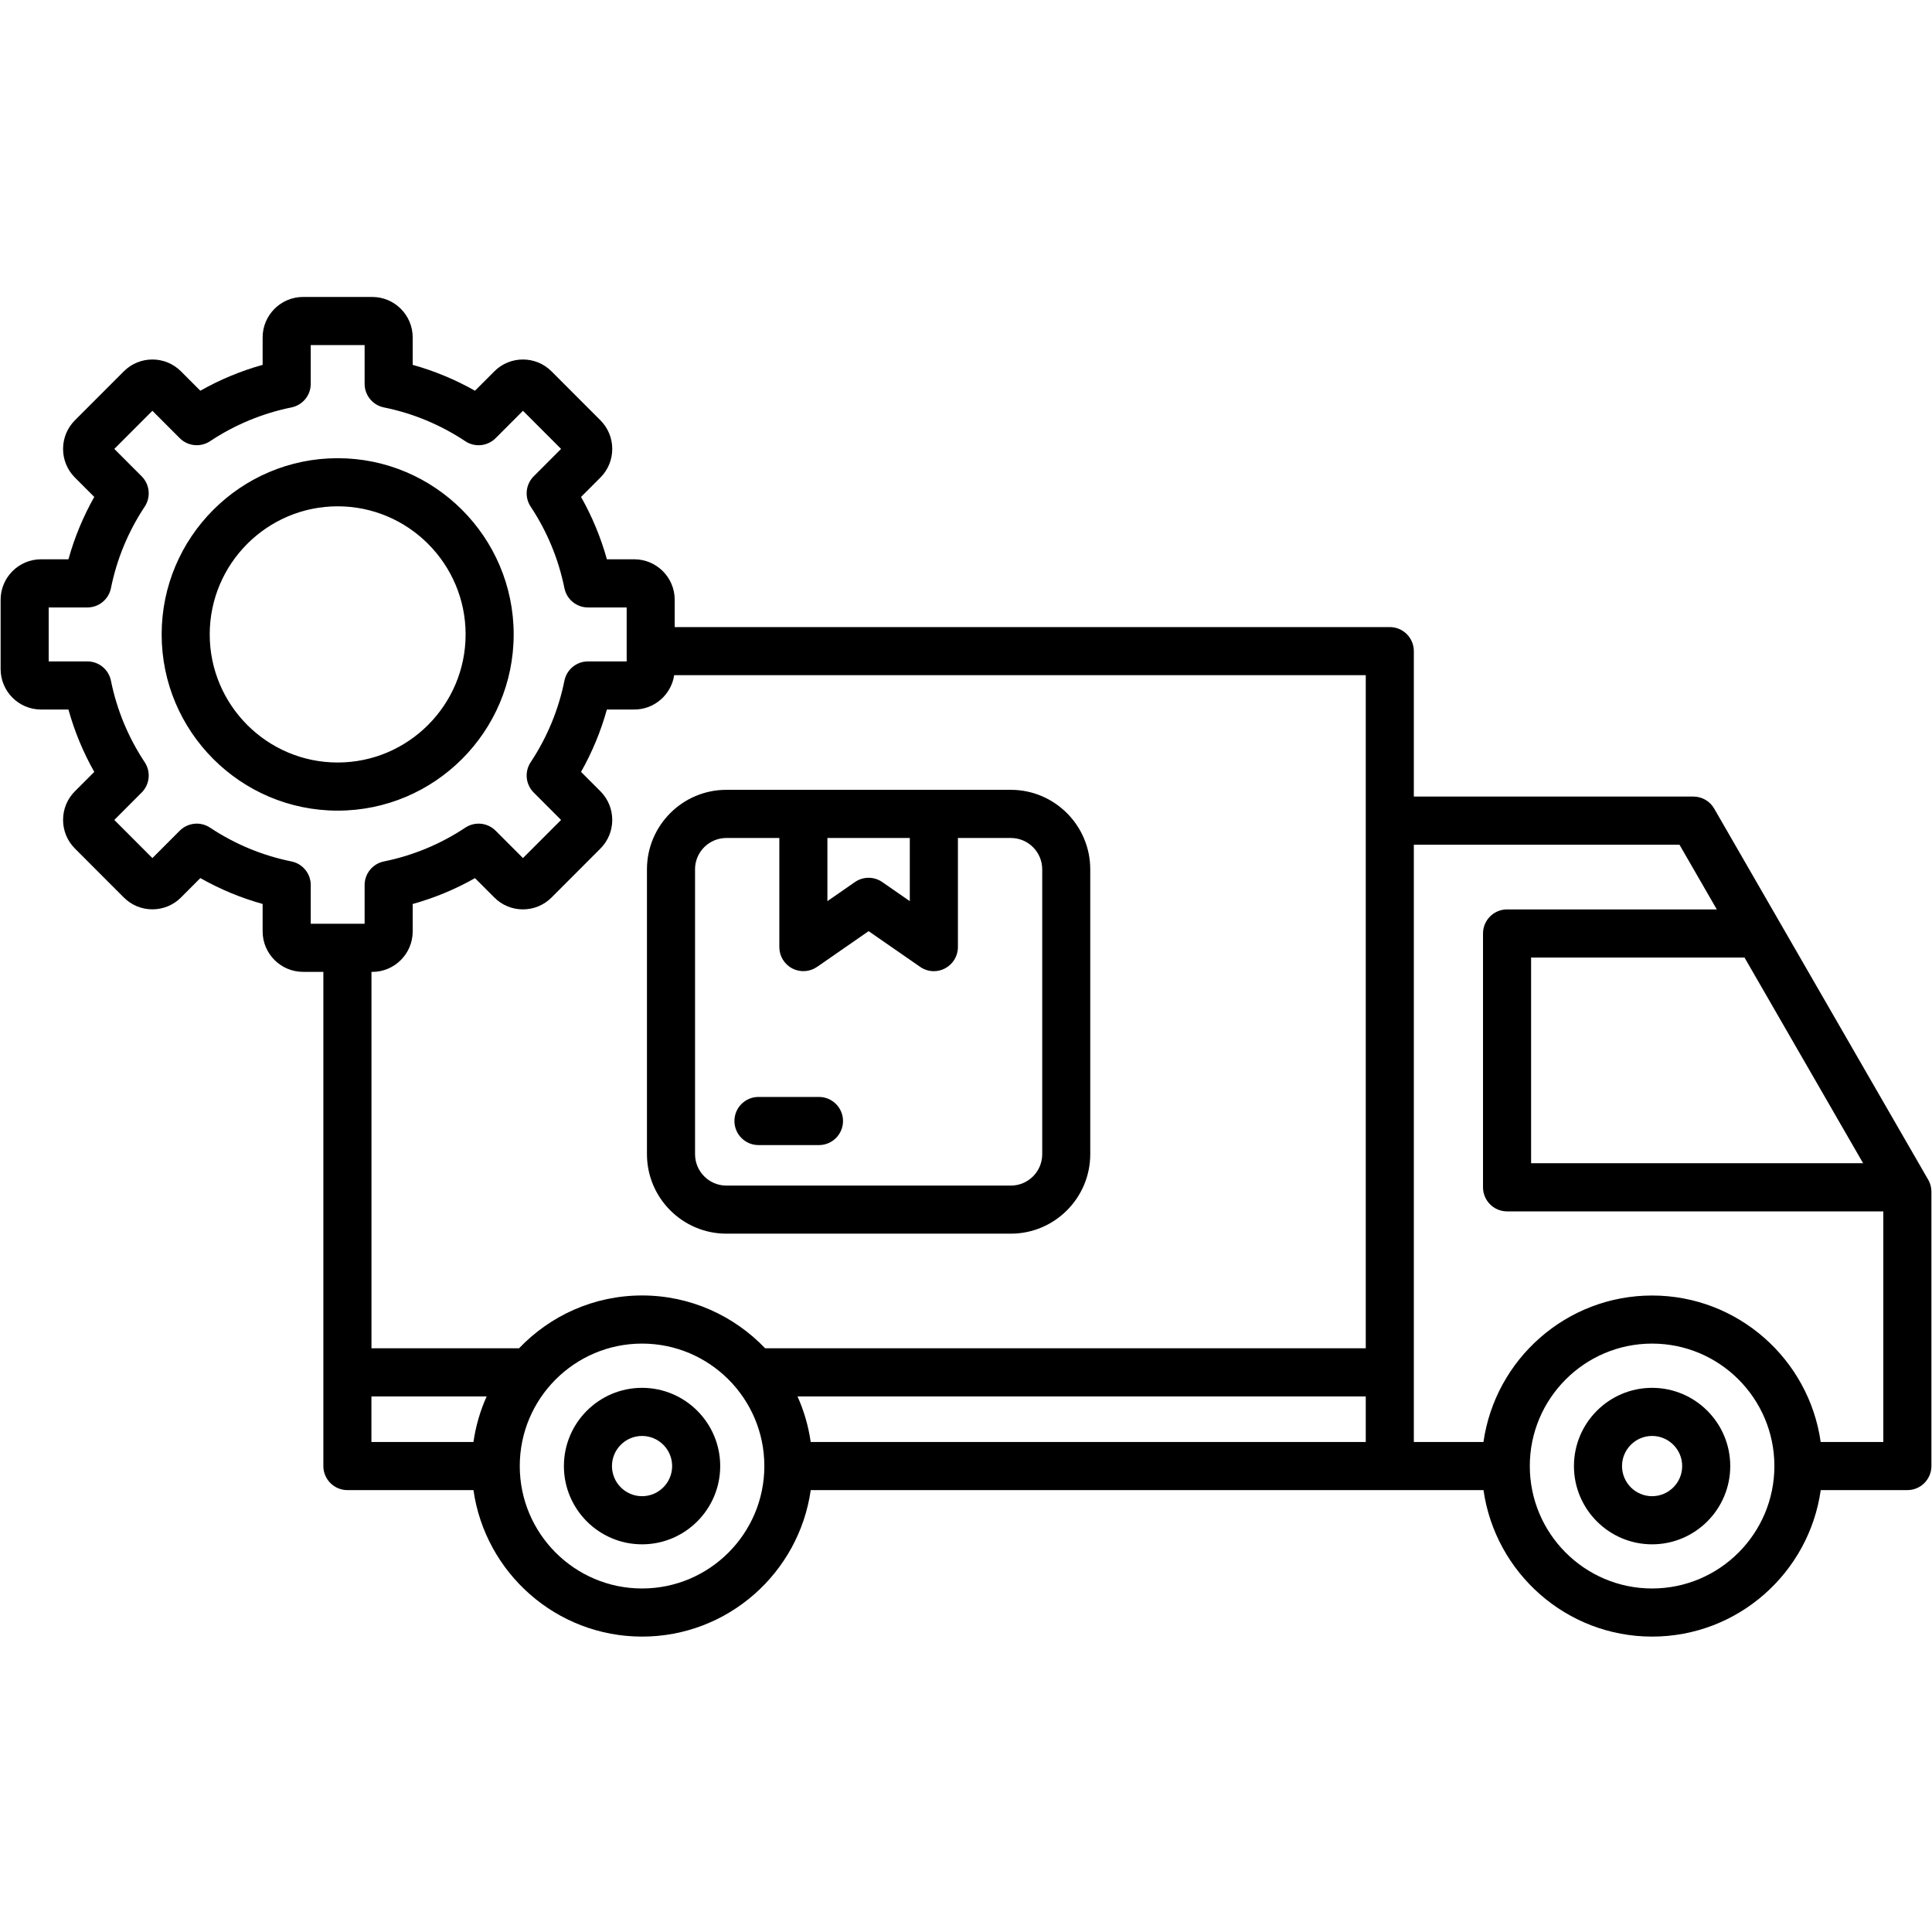 <svg xmlns="http://www.w3.org/2000/svg" xmlns:xlink="http://www.w3.org/1999/xlink" width="600" zoomAndPan="magnify" viewBox="0 0 450 450" height="600" preserveAspectRatio="xMidYMid meet" version="1.2"><defs><clipPath id="98239a30ca"><path d="M 0 69.188 L 450 69.188 L 450 381.188 L 0 381.188 Z M 0 69.188 "/></clipPath></defs><g id="85c6ad1ded"><g clip-rule="nonzero" clip-path="url(#98239a30ca)"><path style=" stroke:none;fill-rule:nonzero;fill:#000000;fill-opacity:1;" d="M 449.109 274.77 L 399.266 188.336 C 398.27 186.598 396.422 185.535 394.414 185.535 L 329.309 185.535 L 329.309 151.66 C 329.309 148.57 326.801 146.059 323.711 146.059 L 157.152 146.059 L 157.152 139.695 C 157.152 134.504 152.926 130.27 147.738 130.27 L 141.355 130.27 C 139.945 125.199 137.93 120.332 135.336 115.746 L 139.855 111.223 C 141.625 109.449 142.605 107.074 142.605 104.562 C 142.605 102.051 141.625 99.676 139.855 97.902 L 128.453 86.488 C 124.785 82.816 118.812 82.816 115.148 86.488 L 110.633 91.008 C 106.043 88.41 101.191 86.395 96.125 84.984 L 96.125 78.594 C 96.125 73.402 91.906 69.168 86.711 69.168 L 70.586 69.168 C 65.398 69.168 61.172 73.402 61.172 78.594 L 61.172 84.984 C 56.105 86.395 51.246 88.41 46.664 91.008 L 42.148 86.488 C 38.48 82.816 32.512 82.816 28.844 86.488 L 17.441 97.902 C 15.672 99.676 14.691 102.051 14.691 104.562 C 14.691 107.074 15.672 109.449 17.441 111.223 L 21.957 115.746 C 19.363 120.34 17.348 125.199 15.941 130.27 L 9.559 130.27 C 4.371 130.27 0.145 134.504 0.145 139.695 L 0.145 155.836 C 0.145 161.031 4.371 165.262 9.559 165.262 L 15.941 165.262 C 17.348 170.336 19.363 175.203 21.957 179.789 L 17.441 184.309 C 15.672 186.086 14.691 188.449 14.691 190.969 C 14.691 193.492 15.672 195.855 17.441 197.629 L 28.844 209.047 C 30.617 210.82 32.988 211.801 35.496 211.801 C 38.008 211.801 40.375 210.82 42.148 209.047 L 46.664 204.523 C 51.254 207.121 56.105 209.141 61.172 210.551 L 61.172 216.938 C 61.172 222.133 65.398 226.363 70.586 226.363 L 75.316 226.363 L 75.316 341.469 C 75.316 344.559 77.828 347.074 80.914 347.074 L 110.277 347.074 C 113.012 366.336 129.57 381.195 149.559 381.195 C 169.543 381.195 186.102 366.336 188.836 347.074 L 345.535 347.074 C 348.27 366.336 364.828 381.195 384.816 381.195 C 404.801 381.195 421.359 366.336 424.086 347.074 L 444.266 347.074 C 447.355 347.074 449.863 344.559 449.863 341.469 L 449.863 277.562 C 449.863 276.582 449.602 275.613 449.117 274.762 Z M 433.965 270.941 L 356.621 270.941 L 356.621 223.031 L 406.332 223.031 L 433.957 270.941 Z M 67.891 200.648 C 61.109 199.273 54.727 196.621 48.922 192.773 C 46.703 191.297 43.754 191.598 41.867 193.484 L 35.496 199.863 L 26.625 190.98 L 32.996 184.598 C 34.879 182.711 35.18 179.762 33.707 177.539 C 29.859 171.738 27.223 165.348 25.84 158.547 C 25.309 155.93 23.012 154.055 20.355 154.055 L 11.34 154.055 L 11.34 141.488 L 20.355 141.488 C 23.012 141.488 25.309 139.613 25.84 136.996 C 27.211 130.203 29.859 123.816 33.707 118.004 C 35.18 115.781 34.879 112.832 32.996 110.941 L 26.625 104.562 L 35.496 95.68 L 41.867 102.059 C 43.754 103.945 46.703 104.234 48.922 102.77 C 54.715 98.922 61.098 96.277 67.891 94.895 C 70.504 94.363 72.379 92.062 72.379 89.402 L 72.379 80.379 L 84.926 80.379 L 84.926 89.402 C 84.926 92.062 86.801 94.363 89.414 94.895 C 96.199 96.27 102.578 98.922 108.383 102.77 C 110.605 104.246 113.551 103.945 115.438 102.059 L 121.809 95.68 L 130.684 104.562 L 124.309 110.941 C 122.426 112.832 122.125 115.781 123.602 118.004 C 127.445 123.805 130.086 130.195 131.465 136.996 C 131.996 139.613 134.293 141.488 136.953 141.488 L 145.965 141.488 L 145.965 154.055 L 136.953 154.055 C 134.293 154.055 131.996 155.93 131.465 158.547 C 130.094 165.336 127.445 171.727 123.602 177.539 C 122.125 179.762 122.426 182.711 124.309 184.598 L 130.684 190.98 L 121.809 199.863 L 115.438 193.484 C 113.551 191.598 110.605 191.305 108.383 192.773 C 102.59 196.621 96.207 199.266 89.414 200.648 C 86.801 201.18 84.926 203.477 84.926 206.141 L 84.926 215.164 L 72.379 215.164 L 72.379 206.141 C 72.379 203.477 70.504 201.18 67.891 200.648 Z M 86.711 226.375 C 91.898 226.375 96.125 222.141 96.125 216.949 L 96.125 210.559 C 101.191 209.148 106.051 207.129 110.633 204.535 L 115.148 209.055 C 116.922 210.828 119.289 211.812 121.801 211.812 C 124.309 211.812 126.68 210.828 128.453 209.055 L 139.855 197.641 C 143.52 193.969 143.52 187.992 139.855 184.309 L 135.336 179.789 C 137.93 175.191 139.945 170.336 141.355 165.262 L 147.738 165.262 C 152.441 165.262 156.34 161.789 157.031 157.266 L 318.113 157.266 L 318.113 314.043 L 178.219 314.043 C 170.988 306.477 160.816 301.738 149.559 301.738 C 138.297 301.738 128.125 306.465 120.895 314.043 L 86.523 314.043 L 86.523 226.363 L 86.719 226.363 Z M 86.512 325.262 L 113.348 325.262 C 111.855 328.586 110.809 332.145 110.277 335.871 L 86.512 335.871 Z M 149.547 369.988 C 133.844 369.988 121.062 357.199 121.062 341.469 C 121.062 325.738 133.836 312.949 149.547 312.949 C 165.258 312.949 178.031 325.738 178.031 341.469 C 178.031 357.199 165.258 369.988 149.547 369.988 Z M 188.828 335.871 C 188.297 332.145 187.25 328.586 185.758 325.262 L 318.113 325.262 L 318.113 335.871 Z M 384.805 369.988 C 369.102 369.988 356.32 357.199 356.32 341.469 C 356.32 325.738 369.094 312.949 384.805 312.949 C 400.52 312.949 413.289 325.738 413.289 341.469 C 413.289 357.199 400.52 369.988 384.805 369.988 Z M 424.074 335.871 C 421.344 316.609 404.781 301.75 384.805 301.75 C 364.828 301.75 348.262 316.609 345.527 335.871 L 329.309 335.871 L 329.309 196.754 L 391.188 196.754 L 399.875 211.82 L 351.023 211.82 C 347.934 211.82 345.422 214.332 345.422 217.426 L 345.422 276.547 C 345.422 279.637 347.934 282.152 351.023 282.152 L 438.66 282.152 L 438.66 335.871 Z M 169.188 287.344 L 235.441 287.344 C 245.637 287.344 253.941 279.031 253.941 268.82 L 253.941 202.488 C 253.941 192.277 245.637 183.965 235.441 183.965 L 169.188 183.965 C 158.988 183.965 150.688 192.27 150.688 202.488 L 150.688 268.82 C 150.688 279.031 158.988 287.344 169.188 287.344 Z M 192.719 195.184 L 211.91 195.184 L 211.91 209.895 L 205.5 205.449 C 203.586 204.121 201.039 204.121 199.129 205.449 L 192.719 209.895 Z M 161.883 202.496 C 161.883 198.461 165.156 195.184 169.188 195.184 L 181.523 195.184 L 181.523 220.602 C 181.523 222.684 182.68 224.598 184.527 225.562 C 186.375 226.531 188.594 226.391 190.312 225.207 L 202.32 216.883 L 214.328 225.207 C 215.277 225.871 216.398 226.207 217.516 226.207 C 218.402 226.207 219.301 225.992 220.109 225.562 C 221.957 224.59 223.117 222.684 223.117 220.602 L 223.117 195.184 L 235.449 195.184 C 239.48 195.184 242.754 198.461 242.754 202.496 L 242.754 268.832 C 242.754 272.867 239.48 276.145 235.449 276.145 L 169.195 276.145 C 165.168 276.145 161.891 272.867 161.891 268.832 L 161.891 202.496 Z M 171.062 261.105 C 171.062 258.012 173.574 255.5 176.66 255.5 L 190.758 255.5 C 193.848 255.5 196.355 258.012 196.355 261.105 C 196.355 264.195 193.848 266.711 190.758 266.711 L 176.66 266.711 C 173.574 266.711 171.062 264.195 171.062 261.105 Z M 119.645 147.766 C 119.645 125.133 101.254 106.723 78.648 106.723 C 56.043 106.723 37.652 125.133 37.652 147.766 C 37.652 170.402 56.043 188.812 78.648 188.812 C 101.254 188.812 119.645 170.402 119.645 147.766 Z M 48.848 147.766 C 48.848 131.316 62.219 117.93 78.648 117.93 C 95.078 117.93 108.449 131.316 108.449 147.766 C 108.449 164.215 95.078 177.602 78.648 177.602 C 62.219 177.602 48.848 164.215 48.848 147.766 Z M 384.805 323.254 C 374.766 323.254 366.602 331.426 366.602 341.477 C 366.602 351.527 374.766 359.703 384.805 359.703 C 394.844 359.703 403.008 351.527 403.008 341.477 C 403.008 331.426 394.844 323.254 384.805 323.254 Z M 384.805 348.492 C 380.941 348.492 377.801 345.344 377.801 341.477 C 377.801 337.609 380.941 334.461 384.805 334.461 C 388.668 334.461 391.812 337.609 391.812 341.477 C 391.812 345.344 388.668 348.492 384.805 348.492 Z M 149.547 323.254 C 139.508 323.254 131.344 331.426 131.344 341.477 C 131.344 351.527 139.508 359.703 149.547 359.703 C 159.586 359.703 167.75 351.527 167.75 341.477 C 167.75 331.426 159.586 323.254 149.547 323.254 Z M 149.547 348.492 C 145.684 348.492 142.539 345.344 142.539 341.477 C 142.539 337.609 145.684 334.461 149.547 334.461 C 153.41 334.461 156.555 337.609 156.555 341.477 C 156.555 345.344 153.41 348.492 149.547 348.492 Z M 149.547 348.492 "/></g></g></svg>